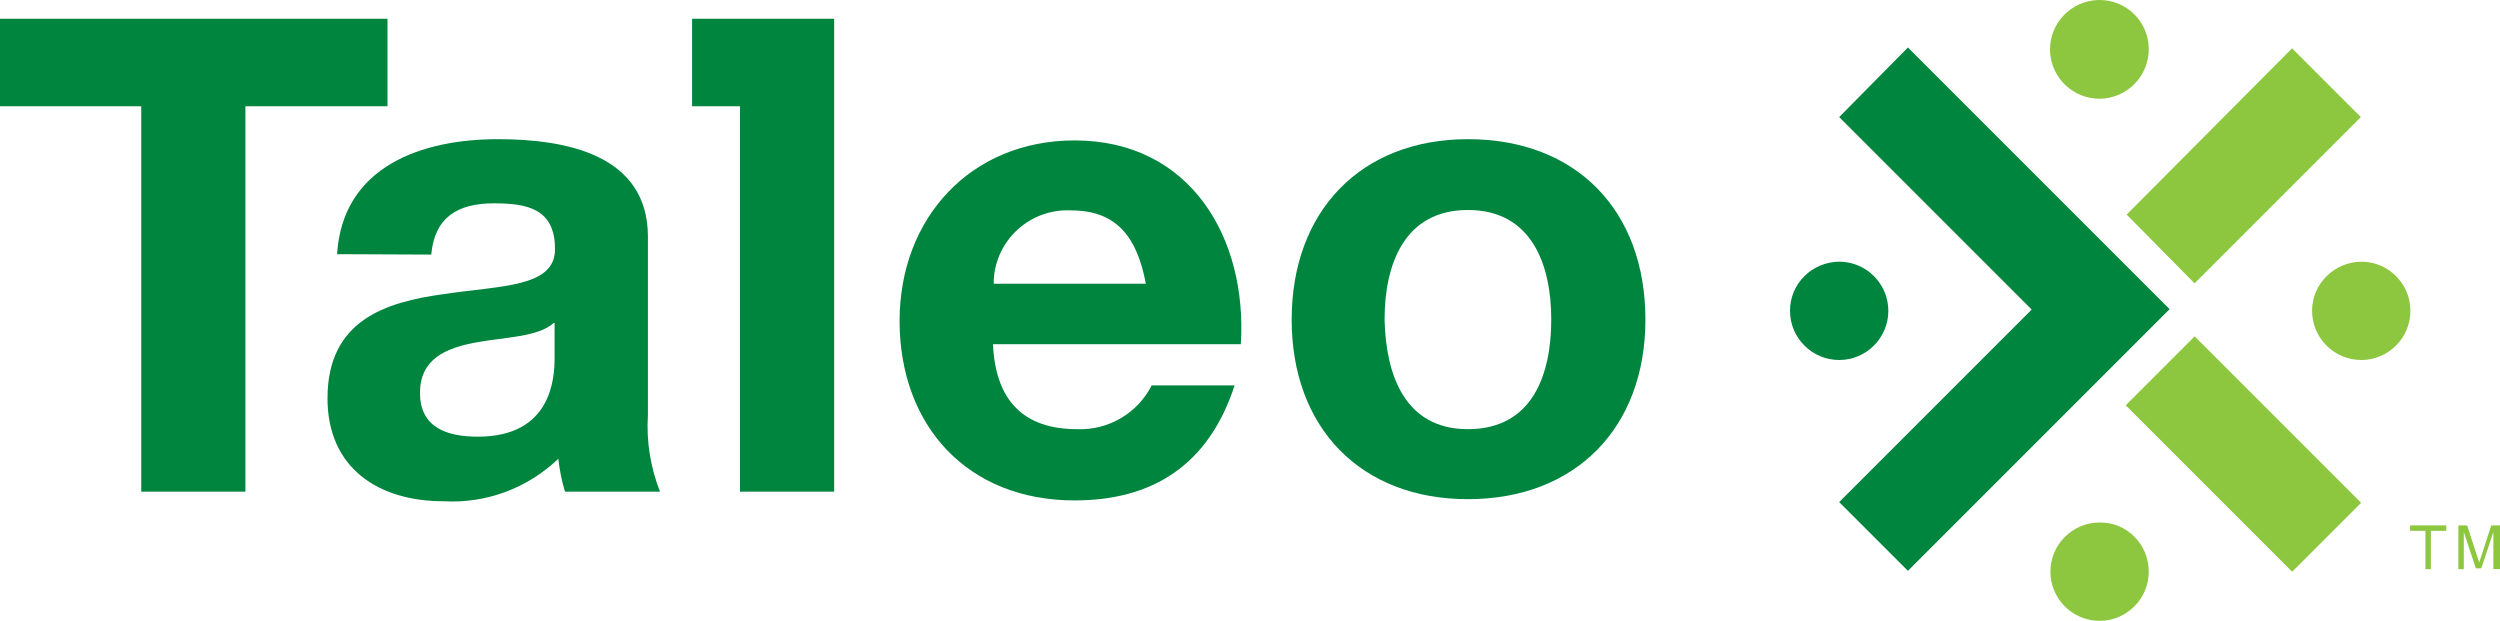 <?xml version="1.0" encoding="UTF-8"?>
<!-- Generator: Adobe Illustrator 28.0.0, SVG Export Plug-In . SVG Version: 6.00 Build 0)  -->
<svg xmlns="http://www.w3.org/2000/svg" xmlns:xlink="http://www.w3.org/1999/xlink" version="1.1" id="layer" x="0px" y="0px" viewBox="0 0 600 149" style="enable-background:new 0 0 600 149;" xml:space="preserve">
<style type="text/css">
	.st0{fill:#00853F;}
	.st1{fill:#8DC63F;}
</style>
<g>
	<g id="Group_28306" transform="translate(0 0)">
		<path id="Path_17686" class="st0" d="M166,25.5h11.6V118h22.6V4.5h-34.1v21"></path>
		<path id="Path_17687" class="st0" d="M33.9,25.5H0v-21h93v21H58.9V118h-25V25.5"></path>
		<path id="Path_17688" class="st0" d="M132.9,77.5c-3.7,3.4-11.8,3.4-18.7,4.7c-7.1,1.3-13.4,3.9-13.4,12.1    c0,8.4,6.6,10.5,13.9,10.5c17.6,0,18.4-13.9,18.4-18.9v-8.4 M80.9,61c1.3-21,20.2-27.6,38.6-27.6c16.3,0,36,3.7,36,23.4v42.8    c-0.4,6.3,0.6,12.5,2.9,18.4h-22.8c-0.8-2.6-1.3-5.2-1.6-7.9c-7.4,7.1-17.4,10.8-27.6,10.2c-15.5,0-27.8-7.9-27.8-24.7    c0-18.7,13.9-23.1,27.8-25c13.9-2.1,26.8-1.6,26.8-10.8c0-9.7-6.6-11-14.7-11c-8.7,0-14.2,3.4-15,12.3L80.9,61L80.9,61z"></path>
		<path id="Path_17689" class="st0" d="M275,68.1c-2.1-11.3-7.1-17.6-17.9-17.6c-9.8-0.5-18.1,7-18.6,16.7c0,0.3,0,0.6,0,0.9H275     M238.3,82.2c0.5,14.2,7.6,20.8,20.2,20.8c7.5,0.3,14.5-3.8,17.9-10.5h19.9c-6.3,19.4-20,27.6-38.4,27.6c-25.7,0-42-17.9-42-43.1    c0-24.7,17.1-43.3,42-43.3c27.8,0,41.5,23.4,39.9,48.9h-59.6v-0.4H238.3z"></path>
		<path id="Path_17690" class="st0" d="M352.3,103c15.5,0,20-13.1,20-26.3s-4.7-26.3-20-26.3s-20,13.1-20,26.3    C332.6,89.9,337.1,103,352.3,103 M352.3,33.4c26,0,42.6,17.1,42.6,43.3c0,26-16.8,43.1-42.6,43.1c-25.7,0-42.3-17.1-42.3-43.1    S326.6,33.4,352.3,33.4L352.3,33.4z"></path>
		<path id="Path_17691" class="st1" d="M550.1,11.6l-39.7,39.9L526.7,68l39.9-39.9L550.1,11.6"></path>
		
			<rect id="Rectangle_22075" x="526.8" y="80.7" transform="matrix(0.707 -0.707 0.707 0.707 80.671 412.663)" class="st1" width="23.4" height="56.5"></rect>
		<path id="Path_17692" class="st1" d="M515.7,137.2c0,6.5-5.3,11.8-11.8,11.8s-11.8-5.3-11.8-11.8s5.3-11.8,11.8-11.8l0,0    C510.4,125.3,515.7,130.6,515.7,137.2C515.7,137.1,515.7,137.1,515.7,137.2"></path>
		<path id="Path_17693" class="st1" d="M515.7,11.6c0.1,6.5-5,11.9-11.6,12.1c-6.5,0.1-11.9-5-12.1-11.6c-0.1-6.5,5-11.9,11.6-12.1    c0.1,0,0.2,0,0.3,0C510.3,0,515.6,5.1,515.7,11.6"></path>
		<path id="Path_17694" class="st1" d="M566.7,62.8c6.5,0,11.8,5.3,11.8,11.8s-5.3,11.8-11.8,11.8s-11.8-5.3-11.8-11.8l0,0    C554.9,68.1,560.2,62.9,566.7,62.8"></path>
		<path id="Path_17695" class="st0" d="M441.4,62.8c6.5,0,11.8,5.3,11.8,11.8s-5.3,11.8-11.8,11.8s-11.8-5.3-11.8-11.8l0,0    C429.6,68.1,434.8,62.9,441.4,62.8"></path>
		<path id="Path_17696" class="st0" d="M441.4,28.1l46.2,46.2l-46.2,46.2l16.5,16.5l62.8-62.8l-62.8-62.8L441.4,28.1"></path>
	</g>
	<g id="Group_28307" transform="translate(116.508 25.397)">
		<path id="Path_17697" class="st1" d="M462.2,100.7h8.4v1.3h-3.7v9.2h-1.3V102h-3.7v-1.3H462.2z"></path>
		<path id="Path_17698" class="st1" d="M481.9,111.2v-8.9l0,0L479,111h-1.3l-2.9-8.7l0,0v8.9h-1.3v-10.5h2.1l2.9,8.9l0,0l2.9-8.9    h2.1v10.5H481.9z"></path>
	</g>
</g>
</svg>
